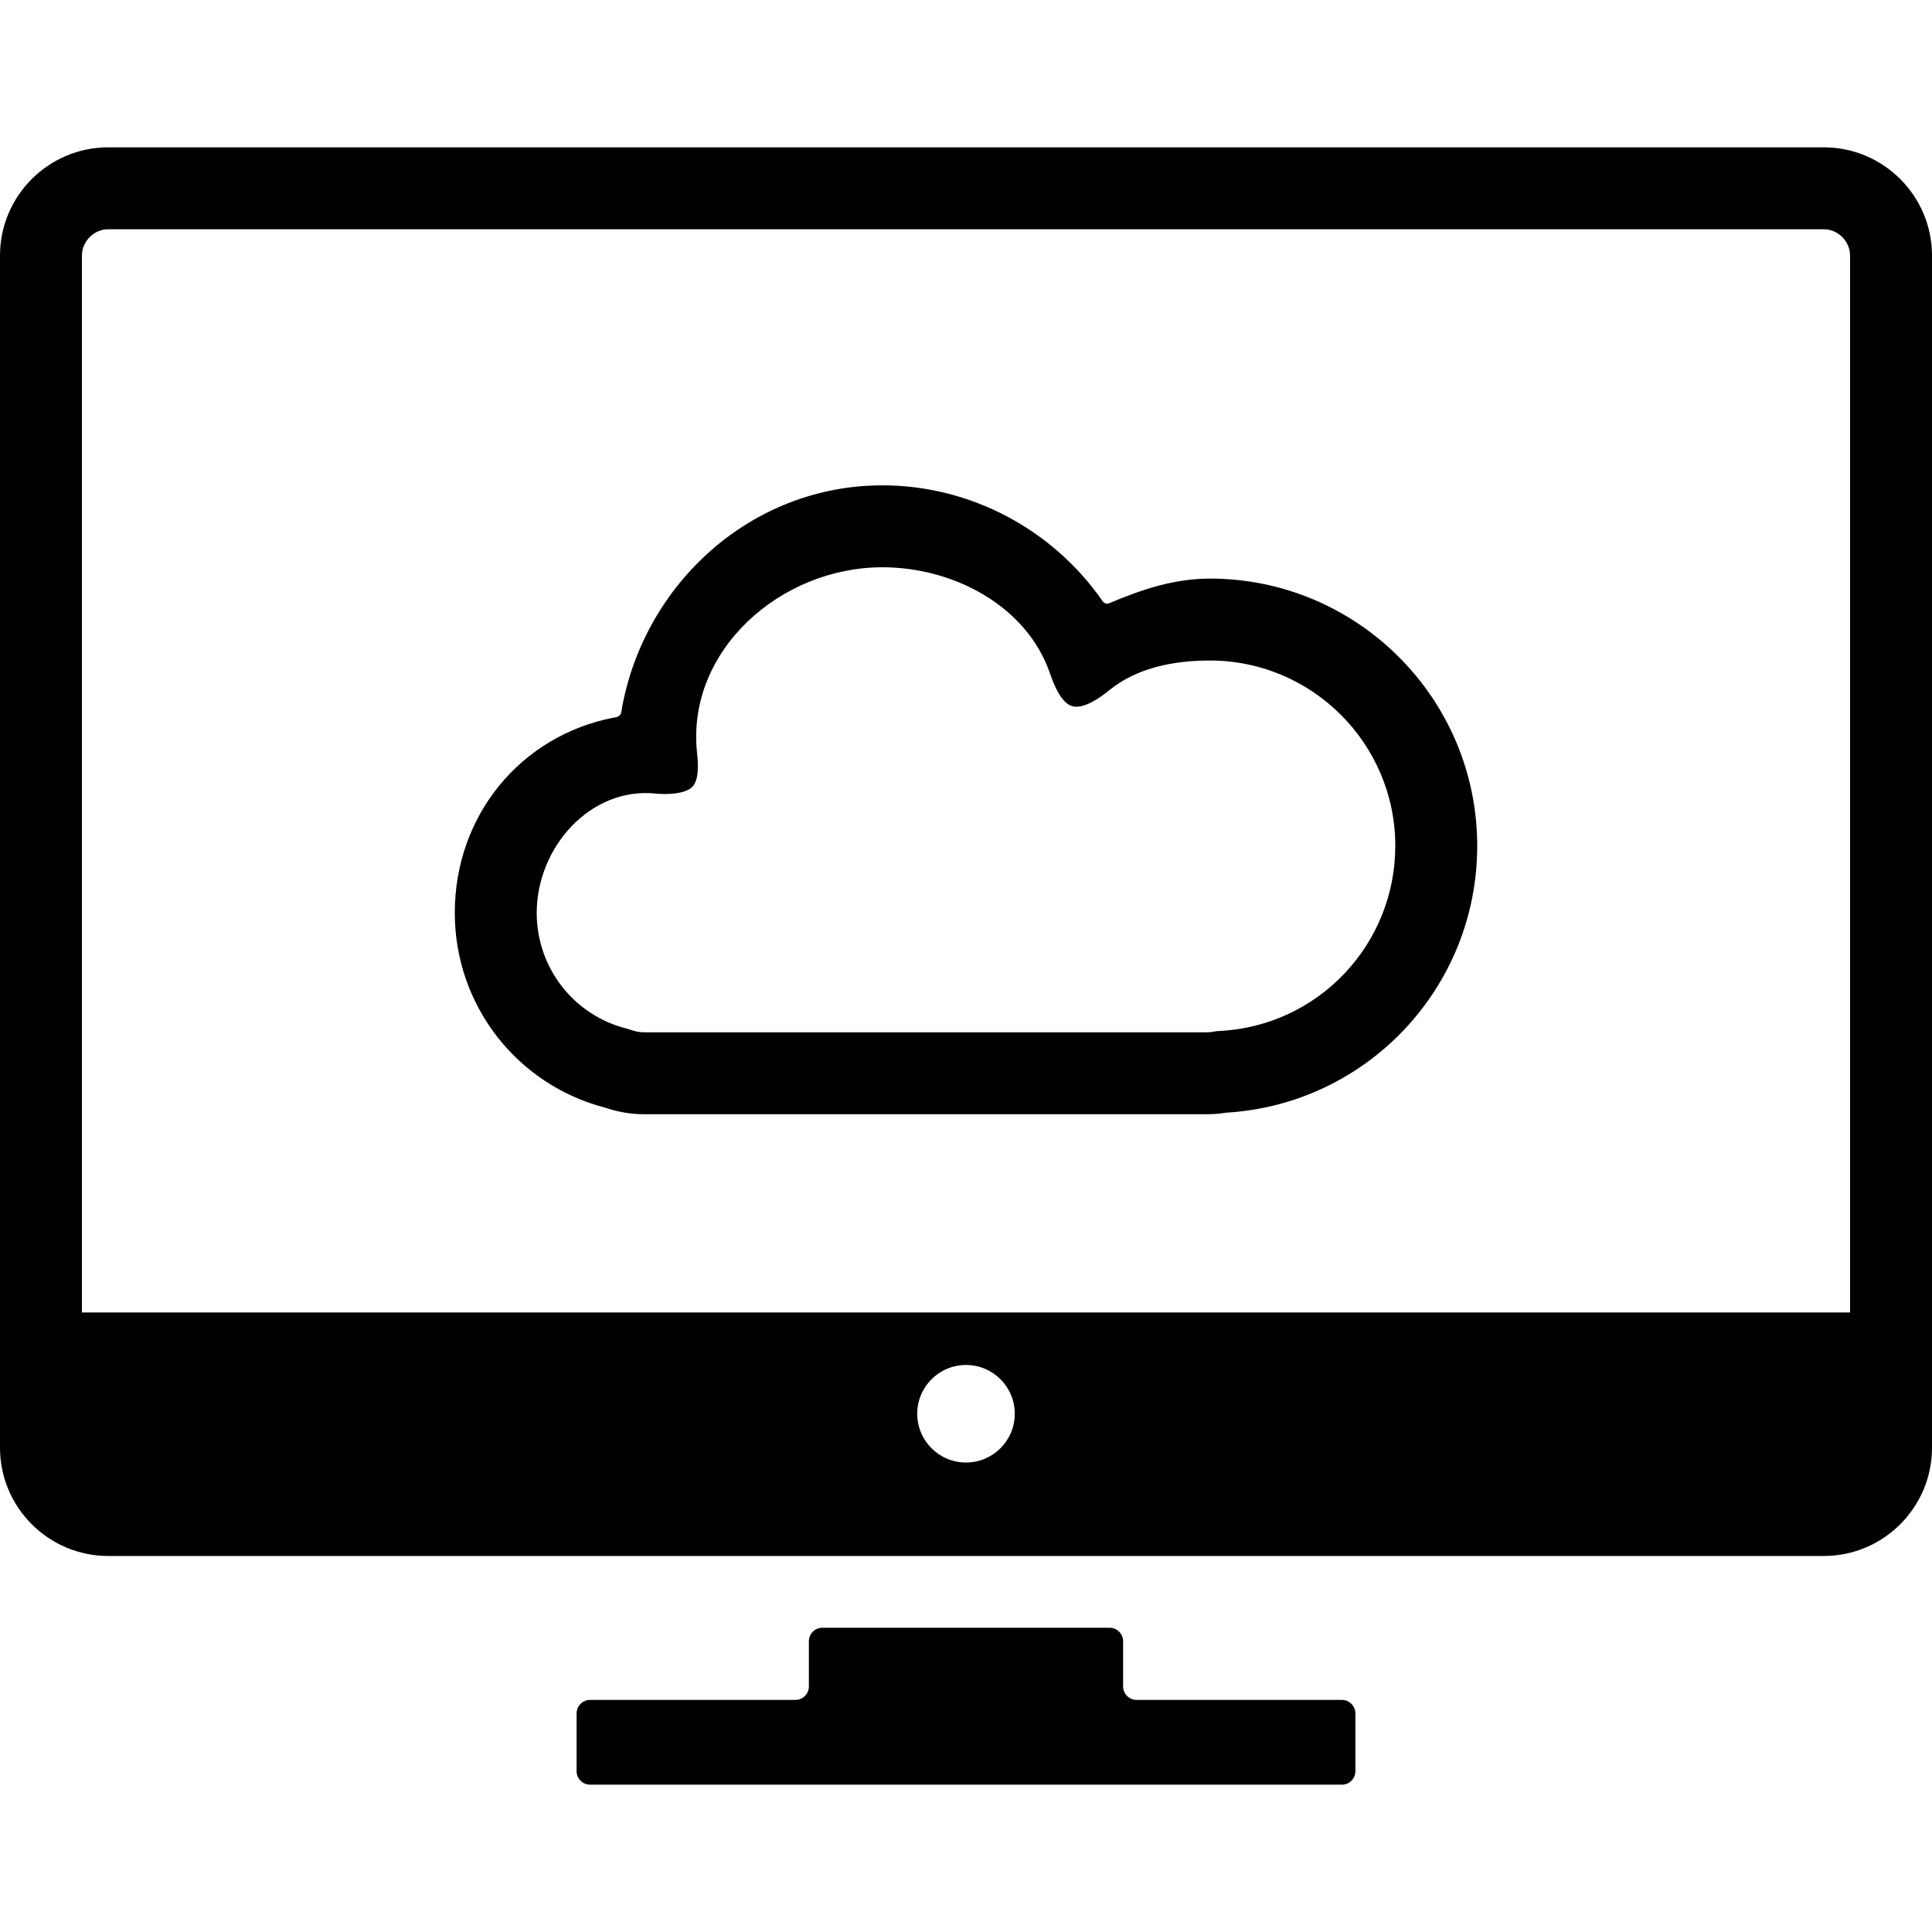 <?xml version="1.0" encoding="iso-8859-1"?>
<!-- Uploaded to: SVG Repo, www.svgrepo.com, Generator: SVG Repo Mixer Tools -->
<!DOCTYPE svg PUBLIC "-//W3C//DTD SVG 1.1//EN" "http://www.w3.org/Graphics/SVG/1.1/DTD/svg11.dtd">
<svg fill="#000000" version="1.1" id="Capa_1" xmlns="http://www.w3.org/2000/svg" xmlns:xlink="http://www.w3.org/1999/xlink" 
	 width="800px" height="800px" viewBox="0 0 406.639 406.638"
	 xml:space="preserve">
<g>
	<g>
		<path d="M282.443,357.792h-43.217c-1.561,0-2.836-1.275-2.836-2.834v-9.52c0-1.559-1.275-2.834-2.835-2.834h-60.472
			c-1.559,0-2.834,1.275-2.834,2.834v9.52c0,1.559-1.275,2.834-2.834,2.834h-43.22c-1.559,0-2.834,1.274-2.834,2.834v12.169
			c0,1.559,1.275,2.834,2.834,2.834h158.248c1.561,0,2.836-1.275,2.836-2.834v-12.169
			C285.277,359.068,284.002,357.792,282.443,357.792z"/>
		<path d="M254.658,121.779c-7.557,0-14.381,2.301-21.256,5.21c-0.256,0.108-0.891,0.156-1.348-0.47
			c-10.396-15.035-27.75-24.367-46.333-24.367c-27.551,0-50.002,20.622-54.803,46.806c-0.141,0.767,0,1.969-1.748,2.083
			c-19.511,3.78-33.449,20.513-33.449,41.113c0,19.392,13.043,36.197,31.77,41.018c2.627,0.892,5.34,1.344,8.072,1.344h118.583
			c1.258,0,2.534-0.104,3.885-0.319c29.699-1.759,52.887-26.324,52.887-56.159C310.916,147.017,285.678,121.779,254.658,121.779z
			 M256.643,217.001l-0.549,0.027l-0.543,0.098c-0.547,0.098-1.006,0.146-1.406,0.146H135.564c-0.891,0-1.789-0.161-2.676-0.479
			l-0.852-0.259c-11.229-2.771-19.07-12.799-19.07-24.38c0-13.853,11.345-26.584,25.119-25.122c2.144,0.228,6.084,0.127,7.608-1.396
			s1.239-5.082,1.013-7.226c-2.27-21.392,17.502-39.014,39.016-39.014c15,0,30.388,8.142,35.275,22.34
			c0.802,2.328,2.327,6.227,4.696,6.899c2.367,0.672,5.877-1.795,7.783-3.354c5.826-4.767,13.643-6.258,21.182-6.258
			c21.512,0,39.018,17.502,39.018,39.014C293.674,198.849,277.408,215.964,256.643,217.001z"/>
		<path d="M383.855,31.009H22.783C10.22,31.009,0,41.23,0,53.793v250.921c0,12.562,10.221,22.783,22.783,22.783h361.073
			c12.562,0,22.783-10.221,22.783-22.783V53.793C406.639,41.23,396.418,31.009,383.855,31.009z M203.319,307.826
			c-5.668,0-10.264-4.597-10.264-10.267s4.596-10.266,10.264-10.266c5.669,0,10.267,4.596,10.267,10.266
			S208.988,307.826,203.319,307.826z M389.396,276.244H17.242V53.793c0-3.003,2.537-5.54,5.541-5.54h361.073
			c3.002,0,5.541,2.537,5.541,5.54V276.244L389.396,276.244z"/>
	</g>
</g>
</svg>